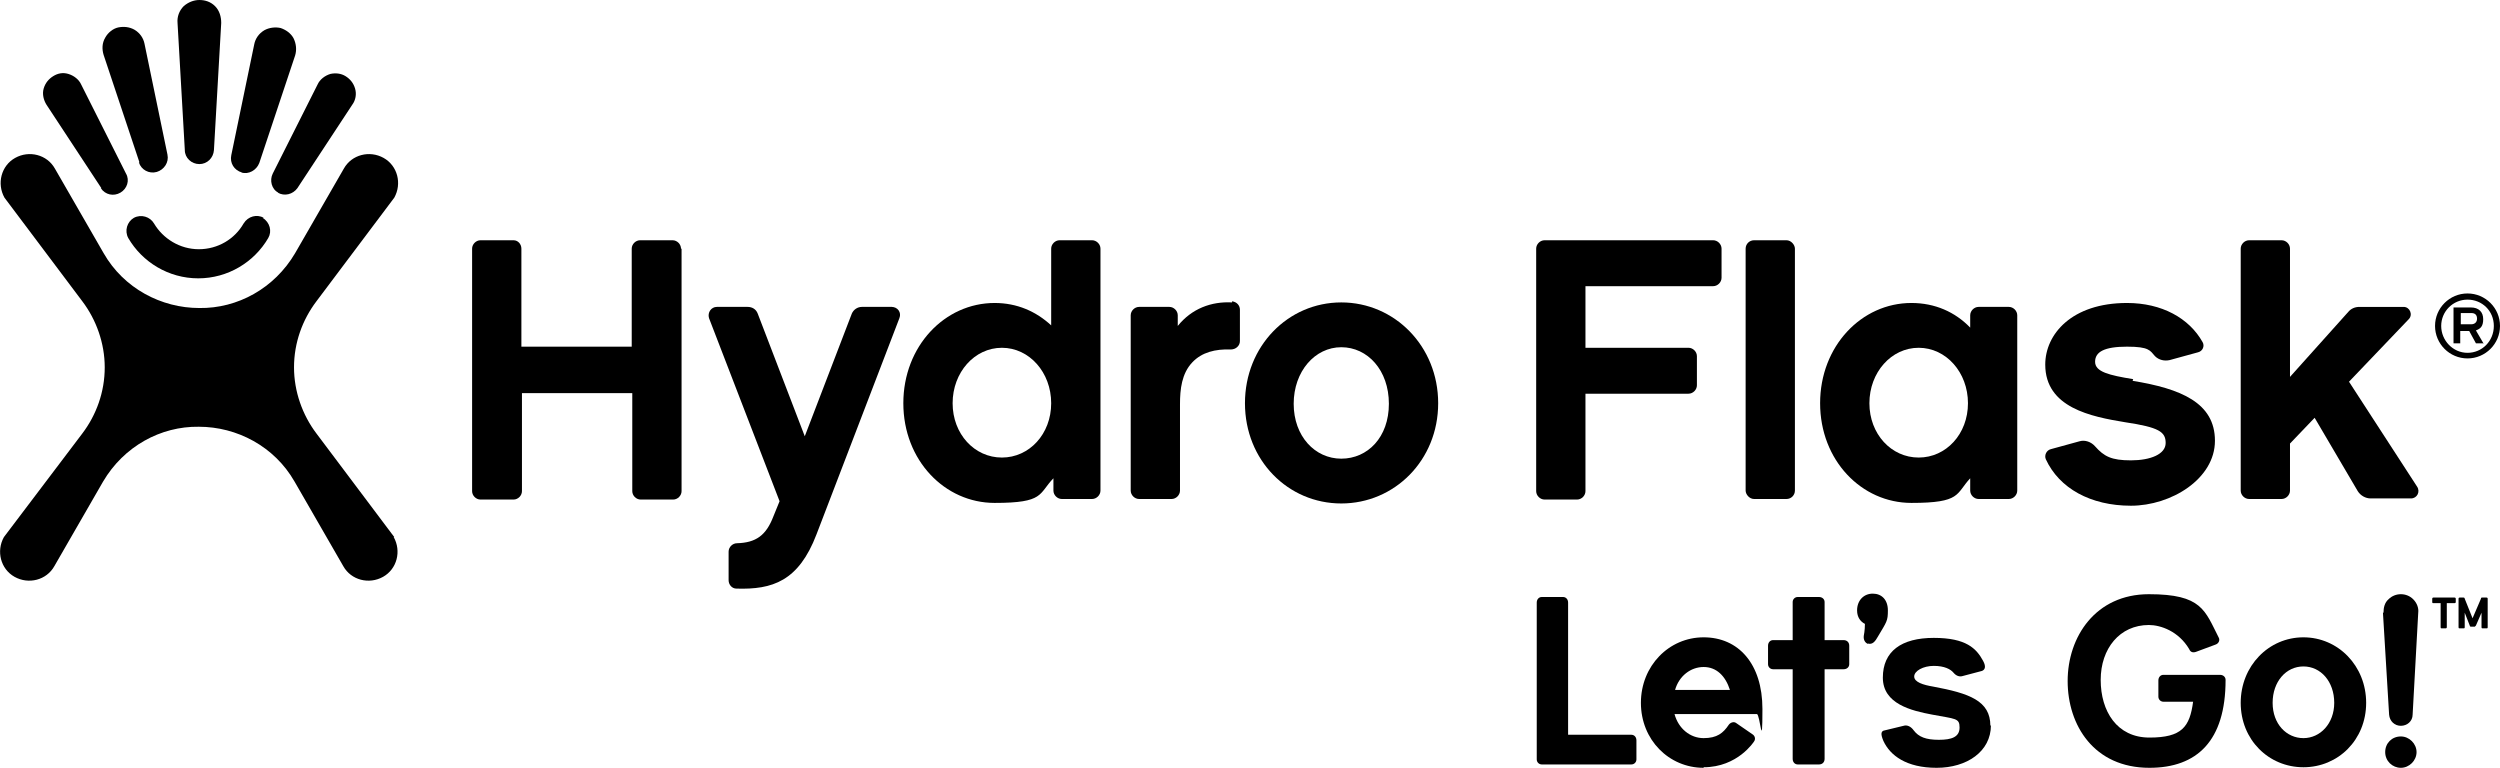 <?xml version="1.0" encoding="UTF-8"?>
<svg id="Layer_1" data-name="Layer 1" xmlns="http://www.w3.org/2000/svg" version="1.1" viewBox="0 0 446.4 137.1">
  <g id="Let_s_Go_Lockup_Primary_Black_" data-name="Let&amp;apos;s Go Lockup Primary (Black)">
    <g>
      <g>
        <g>
          <path d="M443.9,106.7h-.7c-.1,0-.2,0-.2.2l-1.5,3.5-1.4-3.5c0,0,0-.2-.2-.2h-.7c0,0-.2,0-.2.2v5.1c0,.1,0,.2.2.2h.7c.1,0,.2,0,.2-.2v-2.6l.9,2.3c0,0,0,.2.2.2h.7c0,0,.1-.1.2-.2l1-2.3v2.6c0,.1,0,.2.2.2h.7c.1,0,.2,0,.2-.2v-5.1c0,0,0-.2-.2-.2Z" style="fill: #000; stroke-width: 0px;"/>
          <path d="M438.3,106.7h-3.8c0,0-.2,0-.2.2v.6c0,.1,0,.2.2.2h1.3v4.3c0,.1,0,.2.2.2h.7c0,0,.2,0,.2-.2v-4.3h1.4c0,0,.2,0,.2-.2v-.6c0,0,0-.2-.2-.2Z" style="fill: #000; stroke-width: 0px;"/>
        </g>
        <g>
          <path d="M280,131.2h11.3c.5,0,.9.4.9,1v3.4c0,.5-.4.9-.9.9h-16c-.5,0-.9-.4-.9-.9v-28c0-.6.4-1,.9-1h3.8c.5,0,.9.4.9,1v23.6Z" style="fill: #000; stroke-width: 0px;"/>
          <path d="M304.2,137.1c-6.2,0-11.2-5-11.2-11.6s5-11.7,11.2-11.7,10.5,4.7,10.5,12.8-.4.9-1,.9h-14.7c.7,2.6,2.8,4.3,5.2,4.3s3.5-.9,4.5-2.4c.3-.4.9-.6,1.3-.3l2.9,2c.5.3.6.9.3,1.3,0,0-2.9,4.6-9,4.6ZM299.1,123.2h9.8c-.8-2.5-2.4-4.1-4.7-4.1s-4.4,1.6-5.1,4.1Z" style="fill: #000; stroke-width: 0px;"/>
          <path d="M320.1,114.3v-6.8c0-.5.4-.9.9-.9h3.8c.6,0,1,.4,1,.9v6.8h3.4c.6,0,1,.4,1,1v3.3c0,.5-.4.9-1,.9h-3.4v16c0,.6-.4,1-1,1h-3.8c-.5,0-.9-.4-.9-1v-16h-3.5c-.5,0-.9-.4-.9-.9v-3.3c0-.6.4-1,.9-1h3.5Z" style="fill: #000; stroke-width: 0px;"/>
          <path d="M333.6,115c-.6-.2-.9-.8-.8-1.5,0,0,.2-.9.2-2.1-.8-.4-1.4-1.2-1.4-2.4,0-1.8,1.2-3,2.8-3s2.7,1.1,2.7,3-.2,2-1.8,4.7c-.4.7-.9,1.5-1.8,1.2Z" style="fill: #000; stroke-width: 0px;"/>
          <path d="M355.5,129.5c0,4.7-4.3,7.6-9.7,7.6s-8.3-2.2-9.5-4.8c-.5-1.2-.5-1.8.3-1.9l3.3-.8c.6-.2,1.3.1,1.8.8.9,1.2,2.2,1.7,4.5,1.7s3.7-.5,3.7-2.2-.7-1.5-4.9-2.3c-3.7-.7-8.8-1.9-8.8-6.6s3.3-7.1,9.1-7.1,7.6,1.9,8.8,4.1c.6,1.1.3,1.6-.2,1.8l-3.4.9c-.6.2-1.2,0-1.7-.6-.5-.6-1.6-1.2-3.5-1.2s-3.5.9-3.5,1.9,1.6,1.5,3.4,1.8c6.4,1.2,10.2,2.5,10.2,7Z" style="fill: #000; stroke-width: 0px;"/>
          <path d="M383.8,137.1c-9.9,0-14.6-7.6-14.6-15.5s5-15.5,14.5-15.5,10,2.9,12.5,7.8c.2.4,0,1-.6,1.2l-3.5,1.3c-.6.2-1,0-1.2-.5-1.9-3.2-5.1-4.3-7.2-4.3-5.2,0-8.6,4.2-8.6,9.8s2.9,10.3,8.7,10.3,7.2-1.9,7.8-6.4h-5.3c-.5,0-.9-.4-.9-.9v-2.9c0-.6.4-1,.9-1h10.1c.6,0,1,.4,1,.9,0,10.9-5.1,15.7-13.6,15.7Z" style="fill: #000; stroke-width: 0px;"/>
          <path d="M422.5,125.5c0,6.6-5,11.5-11.2,11.5s-11.2-4.9-11.2-11.5,5-11.7,11.2-11.7,11.2,5.1,11.2,11.7ZM416.8,125.5c0-3.8-2.4-6.5-5.5-6.5s-5.5,2.7-5.5,6.5,2.5,6.3,5.5,6.3,5.5-2.6,5.5-6.3Z" style="fill: #000; stroke-width: 0px;"/>
          <path d="M425.6,109.4c0-.9.2-1.8.9-2.4.6-.6,1.4-.9,2.2-.9s1.6.3,2.2.9c.7.7,1,1.6.9,2.4l-1,18.2c0,1.2-1,2-2.1,2s-2-.8-2.1-2l-1.1-18.2ZM428.7,131.5c1.5,0,2.8,1.3,2.8,2.8s-1.3,2.8-2.8,2.8-2.8-1.2-2.8-2.8,1.2-2.8,2.8-2.8Z" style="fill: #000; stroke-width: 0px;"/>
        </g>
      </g>
      <g id="HF_Logo_Primary" data-name="HF Logo Primary">
        <g id="Hydro_Flask_Primary_" data-name="Hydro Flask (Primary)">
          <g>
            <g>
              <path d="M33,26.8c0,1.4,1.2,2.5,2.6,2.5s2.5-1.1,2.6-2.5l1.3-22.7c0-1.1-.3-2.2-1.1-3-.8-.8-1.8-1.1-2.8-1.1s-2,.4-2.8,1.1c-.8.8-1.2,1.9-1.1,3l1.3,22.7Z" style="fill: #000; stroke-width: 0px;"/>
              <path d="M47.1,38.9c-1.2-.7-2.8-.3-3.6,1h0c-1.6,2.8-4.6,4.6-8,4.6s-6.4-1.9-8-4.6h0c-.7-1.2-2.3-1.7-3.6-1-1.2.7-1.7,2.3-1,3.6h0c2.5,4.3,7.2,7.2,12.5,7.2s10-2.9,12.5-7.2h0c.7-1.2.3-2.8-1-3.6" style="fill: #000; stroke-width: 0px;"/>
              <path d="M24.8,29c.4,1.3,1.8,2.1,3.2,1.7,1.3-.4,2.2-1.7,1.9-3.1l-4.1-19.8c-.2-1-.8-1.9-1.8-2.5-.9-.5-1.9-.6-2.9-.4-.9.2-1.8.9-2.3,1.8-.6,1-.6,2.1-.3,3.1l6.4,19.2Z" style="fill: #000; stroke-width: 0px;"/>
              <path d="M18,33.6c.8,1.2,2.3,1.5,3.5.8,1.2-.7,1.7-2.2,1-3.4l-8-15.9c-.4-.9-1.3-1.6-2.3-1.9-1-.3-1.9-.1-2.7.4-.8.5-1.4,1.2-1.7,2.2-.3,1,0,2.1.5,2.9l9.8,14.9Z" style="fill: #000; stroke-width: 0px;"/>
              <path d="M43.1,30.8c1.3.4,2.7-.4,3.2-1.7l6.4-19.2c.3-1,.2-2.1-.3-3.1-.5-.9-1.4-1.5-2.3-1.8-.9-.2-2-.1-2.9.4-1,.6-1.6,1.5-1.8,2.5l-4.1,19.8c-.3,1.4.5,2.7,1.9,3.1" style="fill: #000; stroke-width: 0px;"/>
              <path d="M49.6,34.4c1.2.7,2.7.3,3.5-.8l9.8-14.9c.6-.8.8-1.9.5-2.9-.3-1-.9-1.7-1.7-2.2-.8-.5-1.8-.6-2.7-.4-1,.3-1.9,1-2.3,1.9l-8,15.9c-.6,1.2-.2,2.8,1,3.4" style="fill: #000; stroke-width: 0px;"/>
              <path d="M70.4,95.9l-13.9-18.5c-2.5-3.3-4-7.5-4-11.8,0-4.4,1.5-8.5,4-11.8l13.9-18.5c1.4-2.5.6-5.7-1.9-7.1-2.5-1.4-5.7-.6-7.1,1.9l-8.7,15.1c-3.7,6.3-10.3,9.9-17.1,9.8-6.8,0-13.5-3.5-17.1-9.8l-8.7-15.1c-1.4-2.5-4.6-3.3-7.1-1.9-2.5,1.4-3.3,4.6-1.9,7.1l13.9,18.5c2.5,3.3,4,7.5,4,11.8,0,4.4-1.5,8.5-4,11.8L.7,95.9c-1.4,2.5-.6,5.7,1.9,7.1,2.5,1.4,5.7.6,7.1-1.9l8.7-15.1c3.7-6.3,10.3-9.9,17.1-9.8,6.8,0,13.5,3.5,17.1,9.8l8.7,15.1c1.4,2.5,4.6,3.3,7.1,1.9,2.5-1.4,3.3-4.6,1.9-7.1" style="fill: #000; stroke-width: 0px;"/>
            </g>
            <g>
              <path d="M441.3,57.9c.5,0,1-.3,1-1s-.4-1-1-1h-1.9v2h1.9ZM443.5,61.3h-1.4l-1.2-2.2h-1.6v2.2h-1.2v-6.4h3.1c1.4,0,2.2.8,2.2,2.1s-.5,1.7-1.3,2l1.4,2.4ZM440.6,53.5c-2.6,0-4.7,2.1-4.7,4.7s2.1,4.8,4.7,4.8,4.7-2.1,4.7-4.8-2.1-4.7-4.7-4.7M440.6,64c-3.2,0-5.8-2.6-5.8-5.8s2.6-5.8,5.8-5.8,5.8,2.6,5.8,5.8-2.6,5.8-5.8,5.8" style="fill: #000; stroke-width: 0px;"/>
              <g>
                <path d="M380.9,67.7c-4.3-.7-6.8-1.3-6.8-3.1s1.7-2.7,5.7-2.7,4.1.7,5,1.7c.7.7,1.7.9,2.6.7l5.1-1.4c.8-.2,1.2-1.1.8-1.8-2.4-4.3-7.3-7-13.5-7-9.9,0-14.6,5.6-14.6,11,0,7.7,8.2,9.3,14.3,10.3,6,.9,7.2,1.7,7.2,3.7s-2.7,3.1-6.2,3.1-4.8-.7-6.4-2.5c-.7-.8-1.8-1.2-2.8-.9l-5.1,1.4c-.8.2-1.2,1.1-.9,1.8,2.4,5.2,8,8.3,15.2,8.3s15-4.8,15-11.6-6.1-9.3-14.7-10.7" style="fill: #000; stroke-width: 0px;"/>
                <path d="M301.5,62.1h-18.4v-11h22.8c.8,0,1.5-.7,1.5-1.5v-5.2c0-.8-.7-1.5-1.5-1.5h-30.1c-.8,0-1.5.7-1.5,1.5v43.3c0,.8.7,1.5,1.5,1.5h5.8c.8,0,1.5-.7,1.5-1.5v-17.4h18.4c.8,0,1.5-.7,1.5-1.5v-5.2c0-.8-.7-1.5-1.5-1.5" style="fill: #000; stroke-width: 0px;"/>
                <rect x="311.7" y="42.9" width="8.8" height="46.2" rx="1.5" ry="1.5" style="fill: #000; stroke-width: 0px;"/>
                <path d="M342.6,81.7c-4.9,0-8.8-4.2-8.8-9.7s3.9-9.9,8.8-9.9,8.8,4.4,8.8,9.9-3.9,9.7-8.8,9.7M358.7,54.8h-5.4c-.8,0-1.5.7-1.5,1.5v2.2c-2.7-2.8-6.3-4.4-10.5-4.4-8.9,0-16.3,7.7-16.3,17.9s7.4,17.8,16.3,17.8,7.9-1.6,10.5-4.4v2.2c0,.8.7,1.5,1.5,1.5h5.4c.8,0,1.5-.7,1.5-1.5v-31.3c0-.8-.7-1.5-1.5-1.5" style="fill: #000; stroke-width: 0px;"/>
                <path d="M419.4,68.2l10.7-11.2c.8-.8.2-2.2-.9-2.2h-7.9c-.8,0-1.5.3-2,.9l-10.4,11.6v-22.9c0-.8-.7-1.5-1.5-1.5h-5.8c-.8,0-1.5.7-1.5,1.5v43.2c0,.8.7,1.5,1.5,1.5h5.8c.8,0,1.5-.7,1.5-1.5v-8.4l4.4-4.6,7.7,13.1c.5.8,1.4,1.3,2.3,1.3h7.2c1.1,0,1.7-1.2,1.1-2.1l-12.2-18.8Z" style="fill: #000; stroke-width: 0px;"/>
              </g>
              <g>
                <path d="M121.6,44.4c0-.8-.7-1.5-1.5-1.5h-5.8c-.8,0-1.5.7-1.5,1.5v17.5h-19.7v-17.5c0-.8-.6-1.5-1.4-1.5h-5.9c-.8,0-1.5.7-1.5,1.5v43.3c0,.8.7,1.5,1.5,1.5h5.9c.8,0,1.5-.7,1.5-1.5v-17.5s19.7,0,19.7,0v17.5c0,.8.7,1.5,1.5,1.5h5.8c.8,0,1.5-.7,1.5-1.5v-43.3Z" style="fill: #000; stroke-width: 0px;"/>
                <path d="M178.9,81.7c-4.9,0-8.8-4.2-8.8-9.7s3.9-9.9,8.8-9.9,8.8,4.4,8.8,9.9-3.9,9.7-8.8,9.7M196.5,44.4c0-.8-.7-1.5-1.5-1.5h-5.8c-.8,0-1.5.7-1.5,1.5v13.7c-2.7-2.5-6.1-4-10.1-4-8.9,0-16.3,7.7-16.3,17.9s7.4,17.8,16.3,17.8,7.8-1.6,10.5-4.4v2.2c0,.8.7,1.5,1.5,1.5h5.4c.8,0,1.5-.7,1.5-1.5v-43.3Z" style="fill: #000; stroke-width: 0px;"/>
                <path d="M220,54c-3.7-.2-7.2,1.1-9.7,4.2v-1.9c0-.8-.7-1.5-1.5-1.5h-5.4c-.8,0-1.5.7-1.5,1.5v31.3c0,.8.7,1.5,1.5,1.5h5.8c.8,0,1.5-.7,1.5-1.5v-15.4c0-2.7.3-5.5,2.2-7.5,1.7-1.8,4.1-2.4,6.9-2.3.8,0,1.6-.6,1.6-1.5v-5.6c0-.8-.6-1.4-1.4-1.5" style="fill: #000; stroke-width: 0px;"/>
                <path d="M239.5,81.9c-4.7,0-8.5-4-8.5-9.8s3.8-10.1,8.5-10.1,8.5,4.1,8.5,10.1-3.8,9.8-8.5,9.8M239.5,54c-9.5,0-17.2,7.8-17.2,18s7.7,17.9,17.2,17.9,17.3-7.7,17.3-17.9-7.8-18-17.3-18" style="fill: #000; stroke-width: 0px;"/>
                <path d="M159.4,54.8h-5.5c-.8,0-1.5.5-1.8,1.2l-8.4,21.9-8.4-21.9c-.3-.8-1-1.2-1.8-1.2h-5.5c-1,0-1.7,1-1.4,2l12.6,32.7-1.1,2.7c-1.3,3.4-3.1,4.7-6.5,4.8-.8,0-1.5.7-1.5,1.5v5.1c0,.8.6,1.5,1.4,1.5,6.4.2,11.1-1.3,14.3-9.7l14.8-38.6c.4-1-.3-2-1.4-2" style="fill: #000; stroke-width: 0px;"/>
              </g>
            </g>
          </g>
        </g>
      </g>
    </g>
  </g>
</svg>